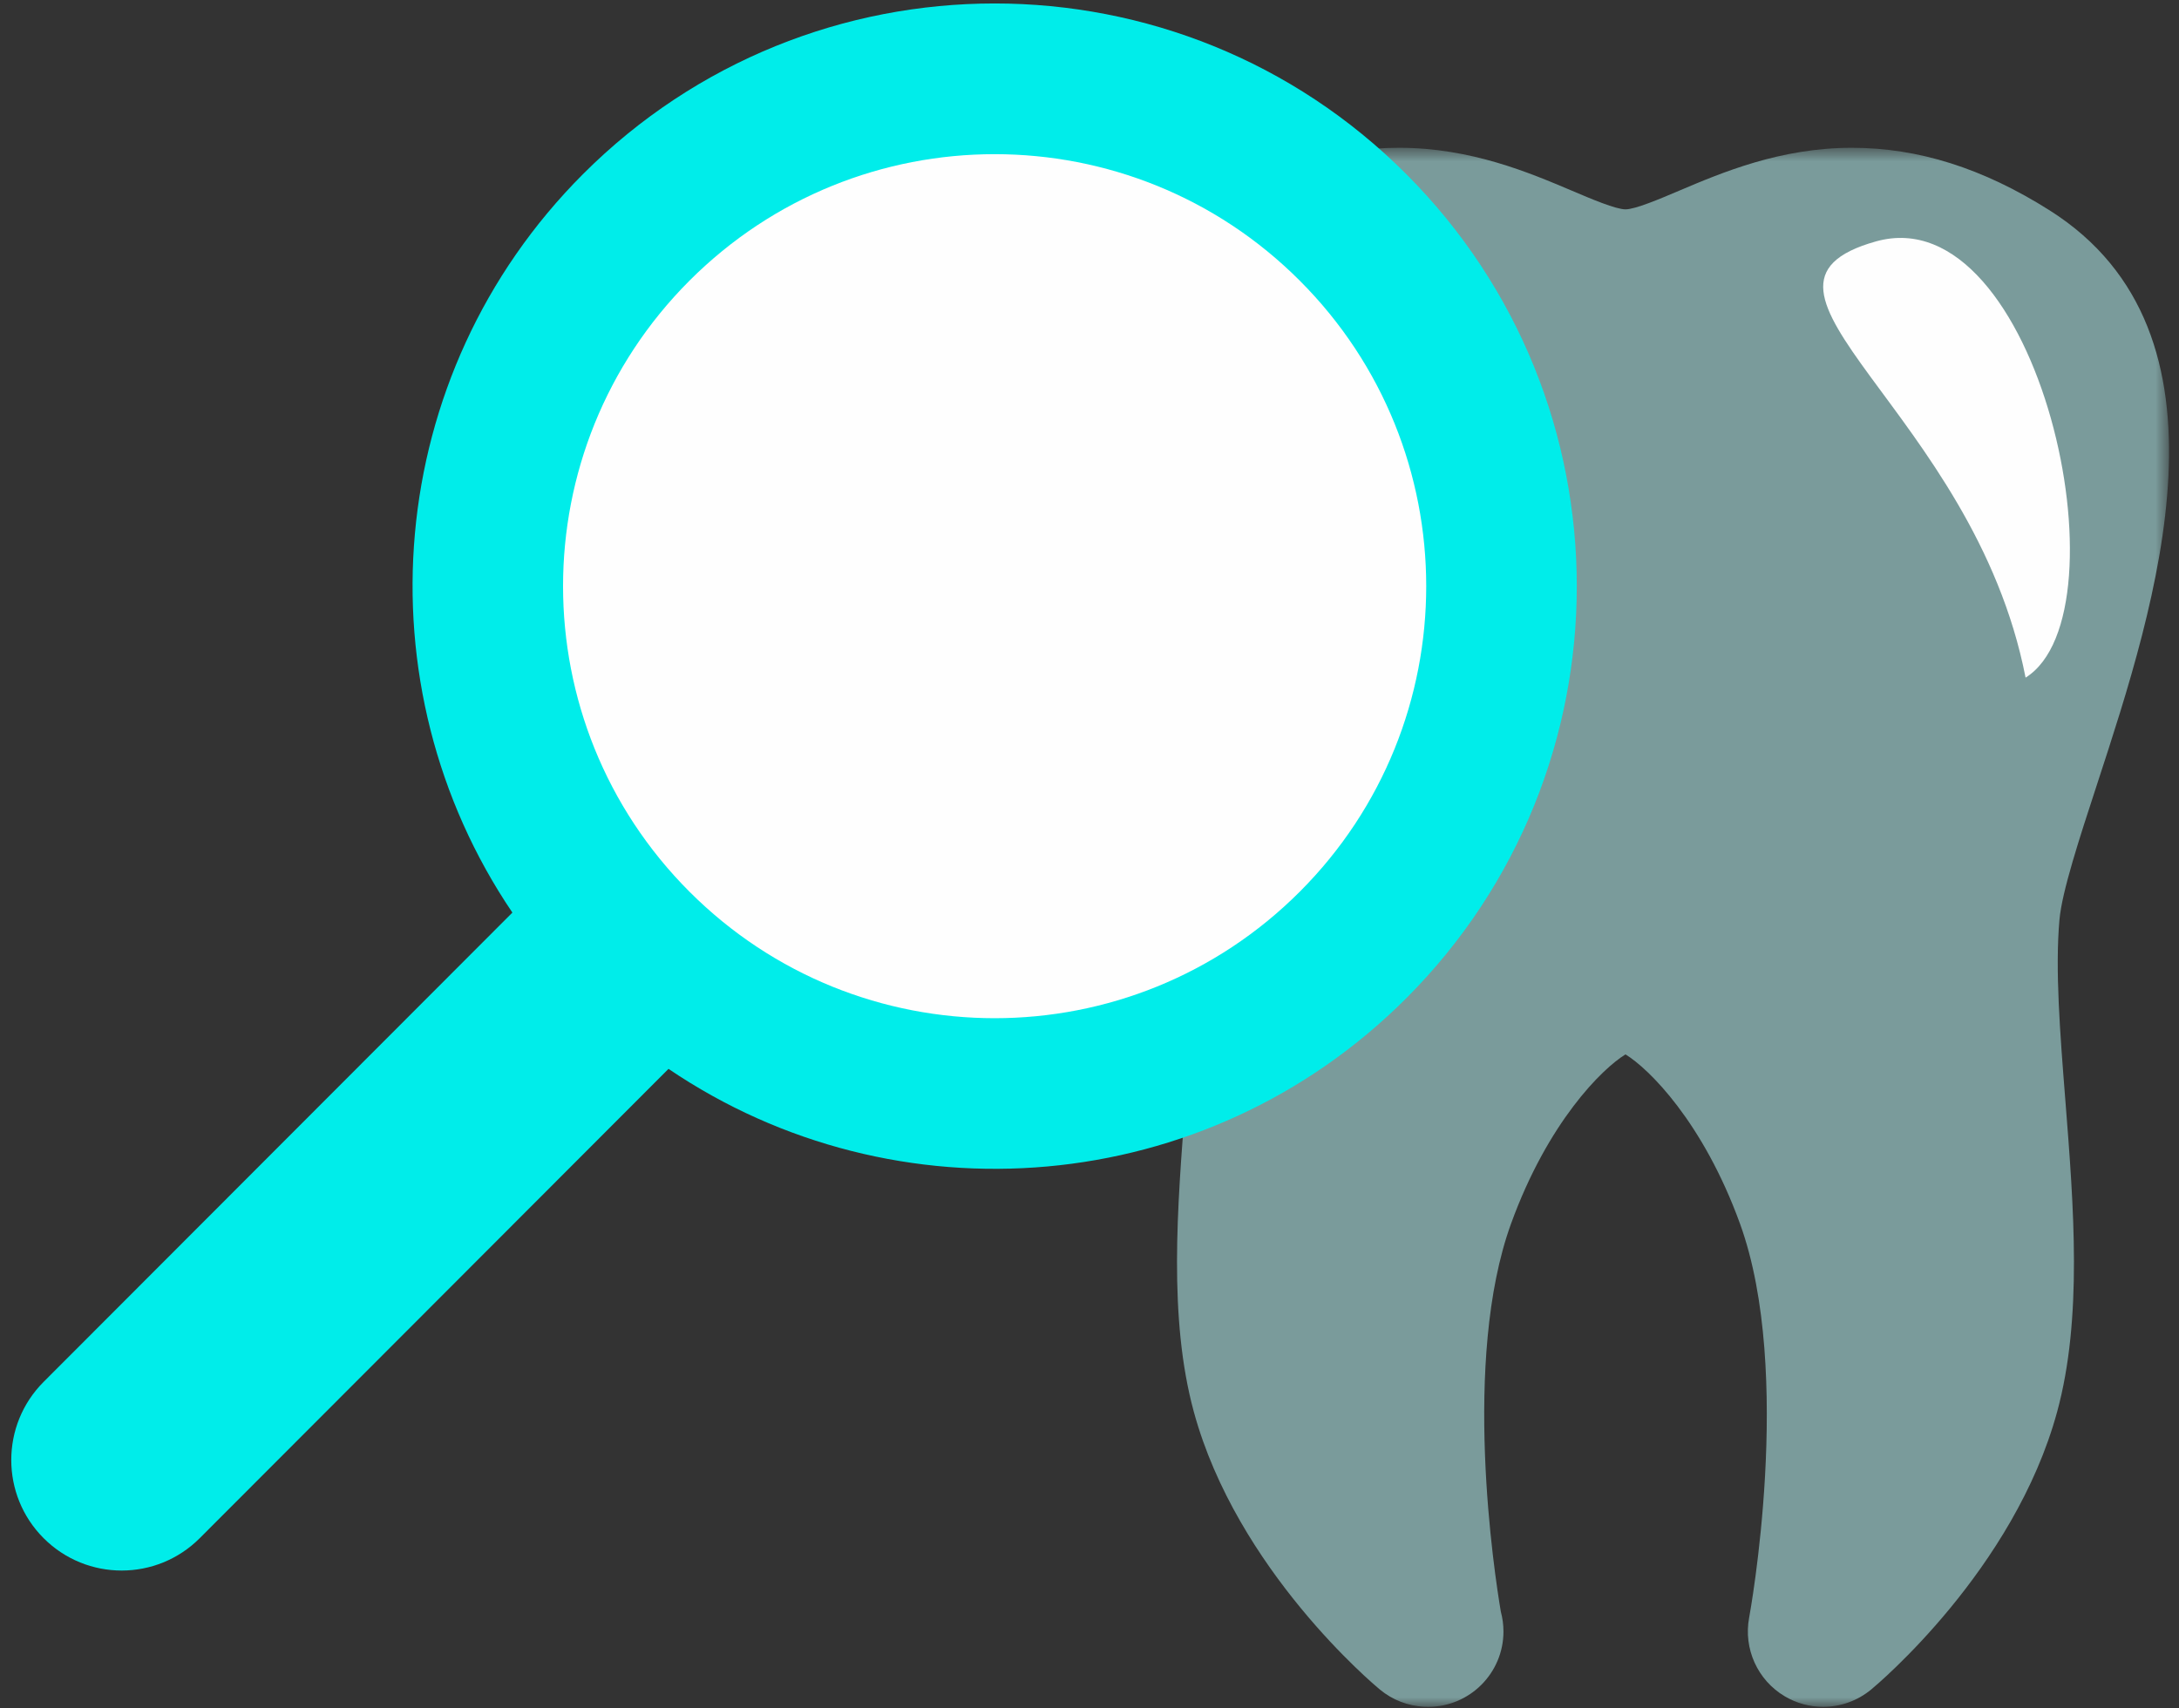 <?xml version="1.0" encoding="UTF-8" standalone="no"?>
<svg width="139px" height="109px" viewBox="0 0 139 109" version="1.1" xmlns="http://www.w3.org/2000/svg" xmlns:xlink="http://www.w3.org/1999/xlink">
    <rect x="0" y="0" width="139" height="109" fill="#333333" stroke="none"/>
    <!-- Generator: Sketch 3.8.3 (29802) - http://www.bohemiancoding.com/sketch -->
    <title>Page 1</title>
    <desc>Created with Sketch.</desc>
    <defs>
        <polygon id="path-1" points="0.018 100.102 69.365 100.102 69.365 0.629 0.018 0.629 0.018 100.102"></polygon>
    </defs>
    <g id="Home" stroke="none" stroke-width="1" fill="none" fill-rule="evenodd">
        <g id="04-Invisalign-Teen" transform="translate(-880, -2013)">
            <g id="Page-1" transform="translate(879.5, 2012)">
                <g id="Group-3" transform="translate(69.5, 9.8)">
                    <mask id="mask-2" fill="white">
                        <use xlink:href="#path-1"></use>
                    </mask>
                    <g id="Clip-2"></g>
                    <path d="M64.788,41.193 C68.524,29.755 74.171,12.473 61.741,4.618 C57.494,1.933 53.37,0.629 49.132,0.629 C44.565,0.629 40.835,2.212 38.114,3.367 C36.866,3.898 35.312,4.557 34.691,4.557 C34.073,4.557 32.518,3.898 31.272,3.367 C28.547,2.212 24.818,0.629 20.253,0.629 C16.015,0.629 11.891,1.933 7.642,4.618 C-4.789,12.473 0.858,29.755 4.595,41.193 C5.751,44.729 6.844,48.07 7.005,49.877 C7.296,53.053 6.973,57.116 6.634,61.414 C6.092,68.25 5.533,75.315 7.154,81.273 C9.9,91.362 18.655,98.694 19.027,99.001 C19.841,99.675 20.829,100.043 21.836,100.095 C21.925,100.1 22.014,100.102 22.104,100.102 C24.756,100.102 26.907,97.949 26.907,95.293 C26.907,94.857 26.847,94.432 26.739,94.029 C26.329,91.61 24.236,77.976 27.39,69.276 C29.744,62.787 33.208,59.378 34.691,58.474 C36.176,59.378 39.64,62.787 41.996,69.276 C45.449,78.801 42.61,94.246 42.58,94.404 C42.206,96.393 43.115,98.402 44.855,99.432 C45.612,99.88 46.459,100.102 47.296,100.102 C48.391,100.102 49.475,99.728 50.358,99.001 C50.731,98.694 59.482,91.362 62.228,81.273 C63.848,75.312 63.29,68.245 62.751,61.41 C62.411,57.111 62.09,53.051 62.375,49.874 C62.54,48.07 63.632,44.729 64.788,41.193" id="Fill-1" fill="#7A9B9B" mask="url(#mask-2)"></path>
                </g>
                <path d="M120.17,16.402 C130.544,13.494 136.351,40.081 129.713,44.236 C126.393,27.203 109.796,19.309 120.17,16.402" id="Fill-4" fill="#FEFEFE"></path>
                <g id="Group-8" transform="translate(0, 0.034)"></g>
                <path d="M90.207,64.691 C104.711,50.17 104.711,26.63 90.207,12.109 C75.704,-2.409 52.191,-2.409 37.69,12.109 C24.892,24.925 23.395,44.761 33.186,59.226 L3.282,89.169 C0.531,91.923 0.531,96.386 3.282,99.14 C6.032,101.894 10.491,101.894 13.242,99.14 L43.145,69.197 C57.595,79.002 77.408,77.504 90.207,64.691" id="Fill-6" fill="#00EDEA"></path>
                <path d="M83.416,57.891 C72.664,68.656 55.233,68.656 44.479,57.891 C33.73,47.127 33.73,29.675 44.479,18.91 C55.233,8.145 72.667,8.145 83.416,18.91 C94.168,29.673 94.168,47.127 83.416,57.891" id="Fill-9" fill="#FEFEFE"></path>
            </g>
        </g>
    </g>
</svg>